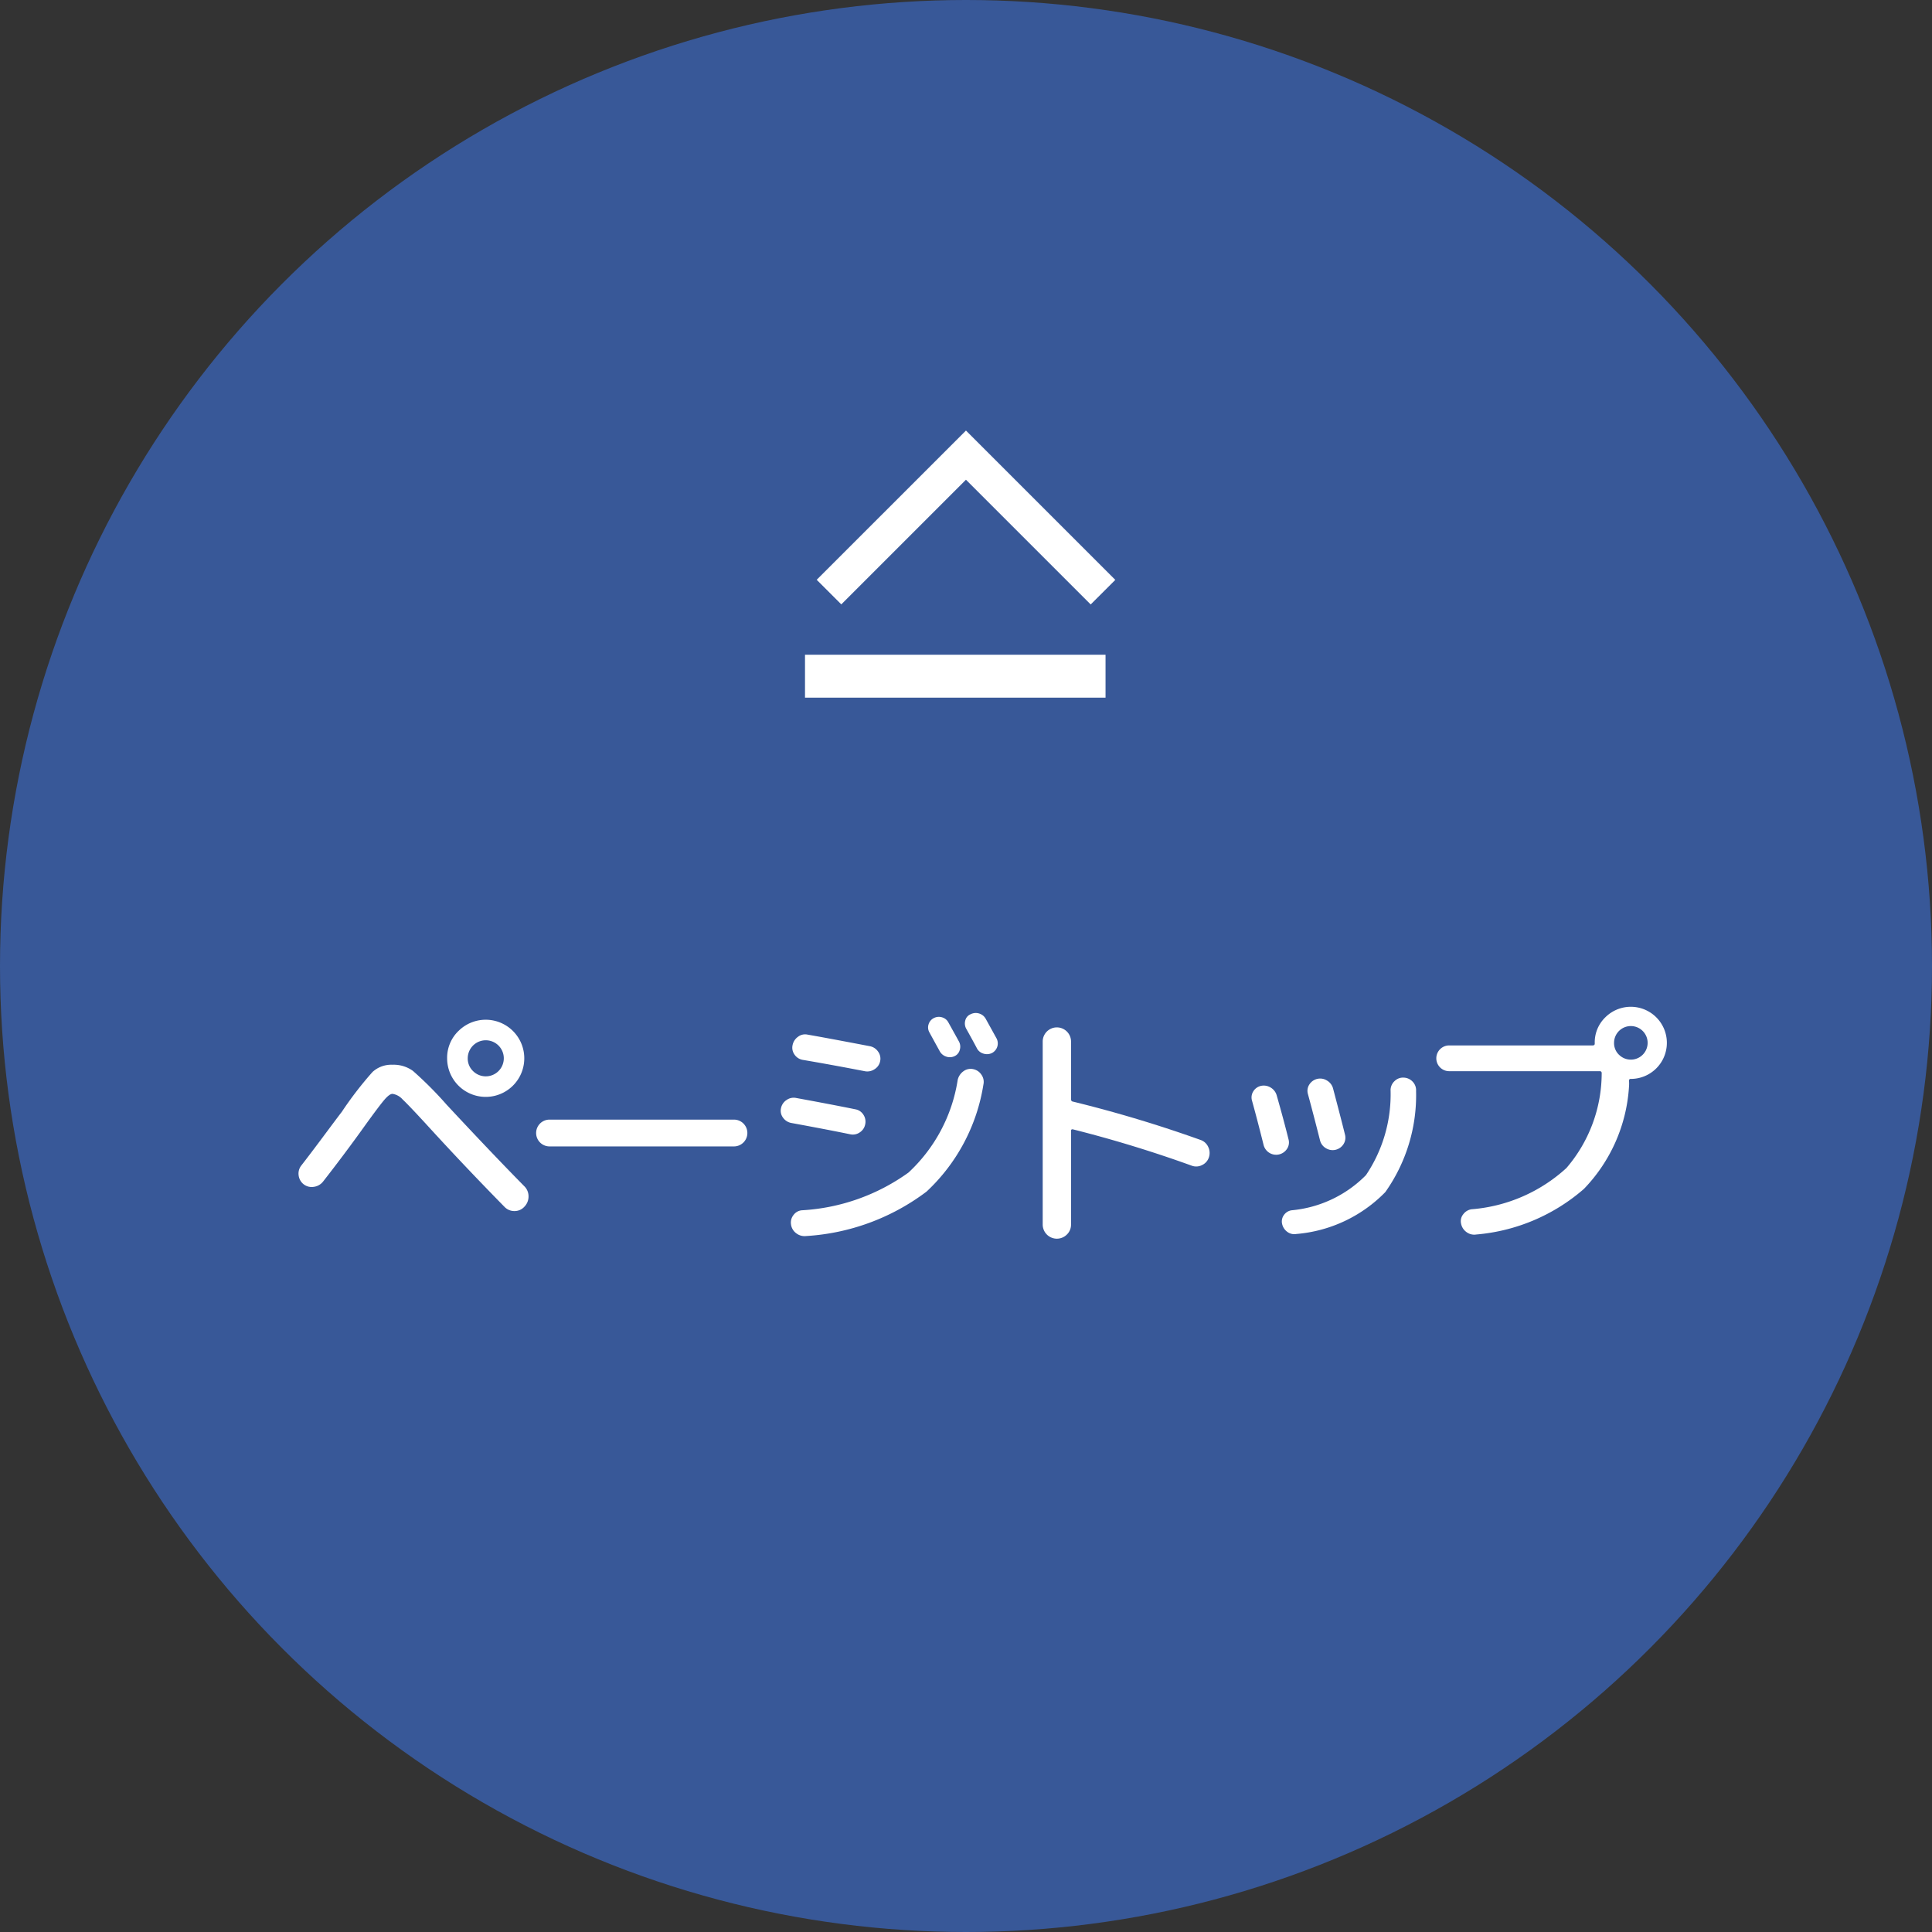 <svg xmlns="http://www.w3.org/2000/svg" width="90" height="90" viewBox="0 0 90 90">
  <rect x="0" y="0" width="90" height="90" fill="#333333" stroke="none"/>
  <defs>
    <style>
      .cls-1 {
        fill: #385898;
      }

      .cls-2 {
        fill: #fff;
      }
    </style>
  </defs>
  <title>pagetop</title>
  <g id="レイヤー_2" data-name="レイヤー 2">
    <g id="レイヤー_1-2" data-name="レイヤー 1">
      <g id="フッター">
        <g>
          <circle class="cls-1" cx="45" cy="45" r="45"/>
          <g>
            <polygon class="cls-2" points="50.809 28.158 44.998 22.347 39.191 28.154 38.045 27.009 44.998 20.057 51.955 27.013 50.809 28.158"/>
            <rect class="cls-2" x="37.5" y="30.5" width="14" height="2"/>
          </g>
          <g>
            <path class="cls-2" d="M14.145,55.168a.622.622,0,0,1-.234-.42.607.607,0,0,1,.126-.456q.384-.491,1.086-1.434.702-.942.798-1.062A16.858,16.858,0,0,1,17.354,49.936a1.296,1.296,0,0,1,.93-.336,1.53,1.53,0,0,1,.954.288A17.496,17.496,0,0,1,20.805,51.46q2.1,2.257,3.612,3.792a.657.657,0,0,1,.204.48.677.677,0,0,1-.192.48.611.611,0,0,1-.462.204.631.631,0,0,1-.462-.192q-1.92-1.956-3.648-3.852-.816-.888-1.098-1.152a.786.786,0,0,0-.474-.264q-.144,0-.384.282-.24.282-.864,1.146-.96,1.344-1.992,2.664a.655.655,0,0,1-.432.24A.607.607,0,0,1,14.145,55.168Zm7.212-7.14a1.797,1.797,0,1,1-.528,1.272A1.734,1.734,0,0,1,21.356,48.028Zm.678,1.866a.84.84,0,1,0-.246-.594A.809.809,0,0,0,22.035,49.894Z"/>
            <path class="cls-2" d="M25.599,53.404a.624.624,0,1,1,0-1.248h8.592a.624.624,0,1,1,0,1.248Z"/>
            <path class="cls-2" d="M36.861,52.312a.605.605,0,0,1-.384-.246.536.536,0,0,1-.096-.438.592.592,0,0,1,.258-.384.571.571,0,0,1,.45-.096q1.704.313,2.76.528a.554.554,0,0,1,.372.252.581.581,0,0,1,.084.444.574.574,0,0,1-.252.378.565.565,0,0,1-.444.09Q38.564,52.624,36.861,52.312ZM45.333,49.804a.594.594,0,0,1,.384.258.571.571,0,0,1,.096.45,8.665,8.665,0,0,1-2.652,4.998,10.348,10.348,0,0,1-5.616,2.07.63.63,0,0,1-.456-.132.603.603,0,0,1-.24-.408.561.561,0,0,1,.114-.438.539.539,0,0,1,.39-.222,9.409,9.409,0,0,0,4.968-1.758,7.443,7.443,0,0,0,2.292-4.314.677.677,0,0,1,.264-.402A.562.562,0,0,1,45.333,49.804Zm-7.944-.432a.58.58,0,0,1-.378-.246.548.548,0,0,1-.09-.438.62.62,0,0,1,.252-.39.539.539,0,0,1,.444-.102q.9.156,2.904.54a.598.598,0,0,1,.384.252.552.552,0,0,1,.096.444.566.566,0,0,1-.264.378.598.598,0,0,1-.456.09Q38.733,49.6,37.389,49.372Zm6.108-1.944a.512.512,0,0,1,.39-.036.477.477,0,0,1,.294.24q.42.756.492.888a.507.507,0,0,1,.036.39.435.435,0,0,1-.252.294.506.506,0,0,1-.39.012.524.524,0,0,1-.294-.252q-.409-.743-.48-.876a.463.463,0,0,1-.036-.372A.478.478,0,0,1,43.497,47.428Zm1.716-.18a.527.527,0,0,1,.396-.036.519.519,0,0,1,.312.252q.444.804.504.912a.504.504,0,0,1-.228.684.541.541,0,0,1-.396.018.491.491,0,0,1-.3-.258q-.157-.3-.492-.9a.509.509,0,0,1-.042-.384A.417.417,0,0,1,45.213,47.248Z"/>
            <path class="cls-2" d="M49.701,57.508A.66.66,0,0,1,48.573,57.04V48.52a.66.66,0,1,1,1.32,0v2.676c0,.072.028.112.084.12A59.816,59.816,0,0,1,55.929,53.104a.601.601,0,0,1,.354.324.637.637,0,0,1,.03.492.602.602,0,0,1-.318.354.592.592,0,0,1-.474.03,57.623,57.623,0,0,0-5.532-1.692c-.064-.016-.096.008-.096.072V57.04A.639.639,0,0,1,49.701,57.508Z"/>
            <path class="cls-2" d="M58.862,53.332q-.3-1.2-.54-2.064a.529.529,0,0,1,.06-.426.561.561,0,0,1,.36-.258.614.614,0,0,1,.45.078.62.62,0,0,1,.282.366q.335,1.176.552,2.052a.536.536,0,0,1-.072.438.603.603,0,0,1-1.092-.186Zm6.528-3.132a.591.591,0,0,1,.42.192.57.57,0,0,1,.156.432,7.802,7.802,0,0,1-1.434,4.71,6.545,6.545,0,0,1-4.146,1.95.541.541,0,0,1-.414-.096.623.623,0,0,1-.246-.372.504.504,0,0,1,.084-.414.526.526,0,0,1,.36-.222,5.58,5.58,0,0,0,3.462-1.638,6.738,6.738,0,0,0,1.146-3.978.579.579,0,0,1,.192-.408A.553.553,0,0,1,65.391,50.2Zm-2.802,3.096a.599.599,0,0,1-.822.192.587.587,0,0,1-.276-.372q-.313-1.236-.564-2.16a.533.533,0,0,1,.066-.432.596.596,0,0,1,.828-.186.608.608,0,0,1,.282.378q.408,1.548.552,2.136A.555.555,0,0,1,62.588,53.296Z"/>
            <path class="cls-2" d="M74.781,47.392a1.68,1.68,0,1,1,1.188,2.868.074.074,0,0,0-.084.084,1.626,1.626,0,0,1,0,.276,7.523,7.523,0,0,1-2.1,4.764,8.75,8.75,0,0,1-5.016,2.124.6.6,0,0,1-.456-.114.625.625,0,0,1-.252-.402.505.505,0,0,1,.102-.426.582.582,0,0,1,.39-.234,7.408,7.408,0,0,0,4.416-1.92,6.787,6.787,0,0,0,1.644-4.416.085.085,0,0,0-.096-.096H67.509a.6.6,0,1,1,0-1.2h6.684c.064,0,.096-.028.096-.084v-.036A1.619,1.619,0,0,1,74.781,47.392Zm.636,1.74a.782.782,0,1,0-.228-.552A.752.752,0,0,0,75.416,49.132Z"/>
          </g>
        </g>
      </g>
    </g>
  </g>
</svg>
